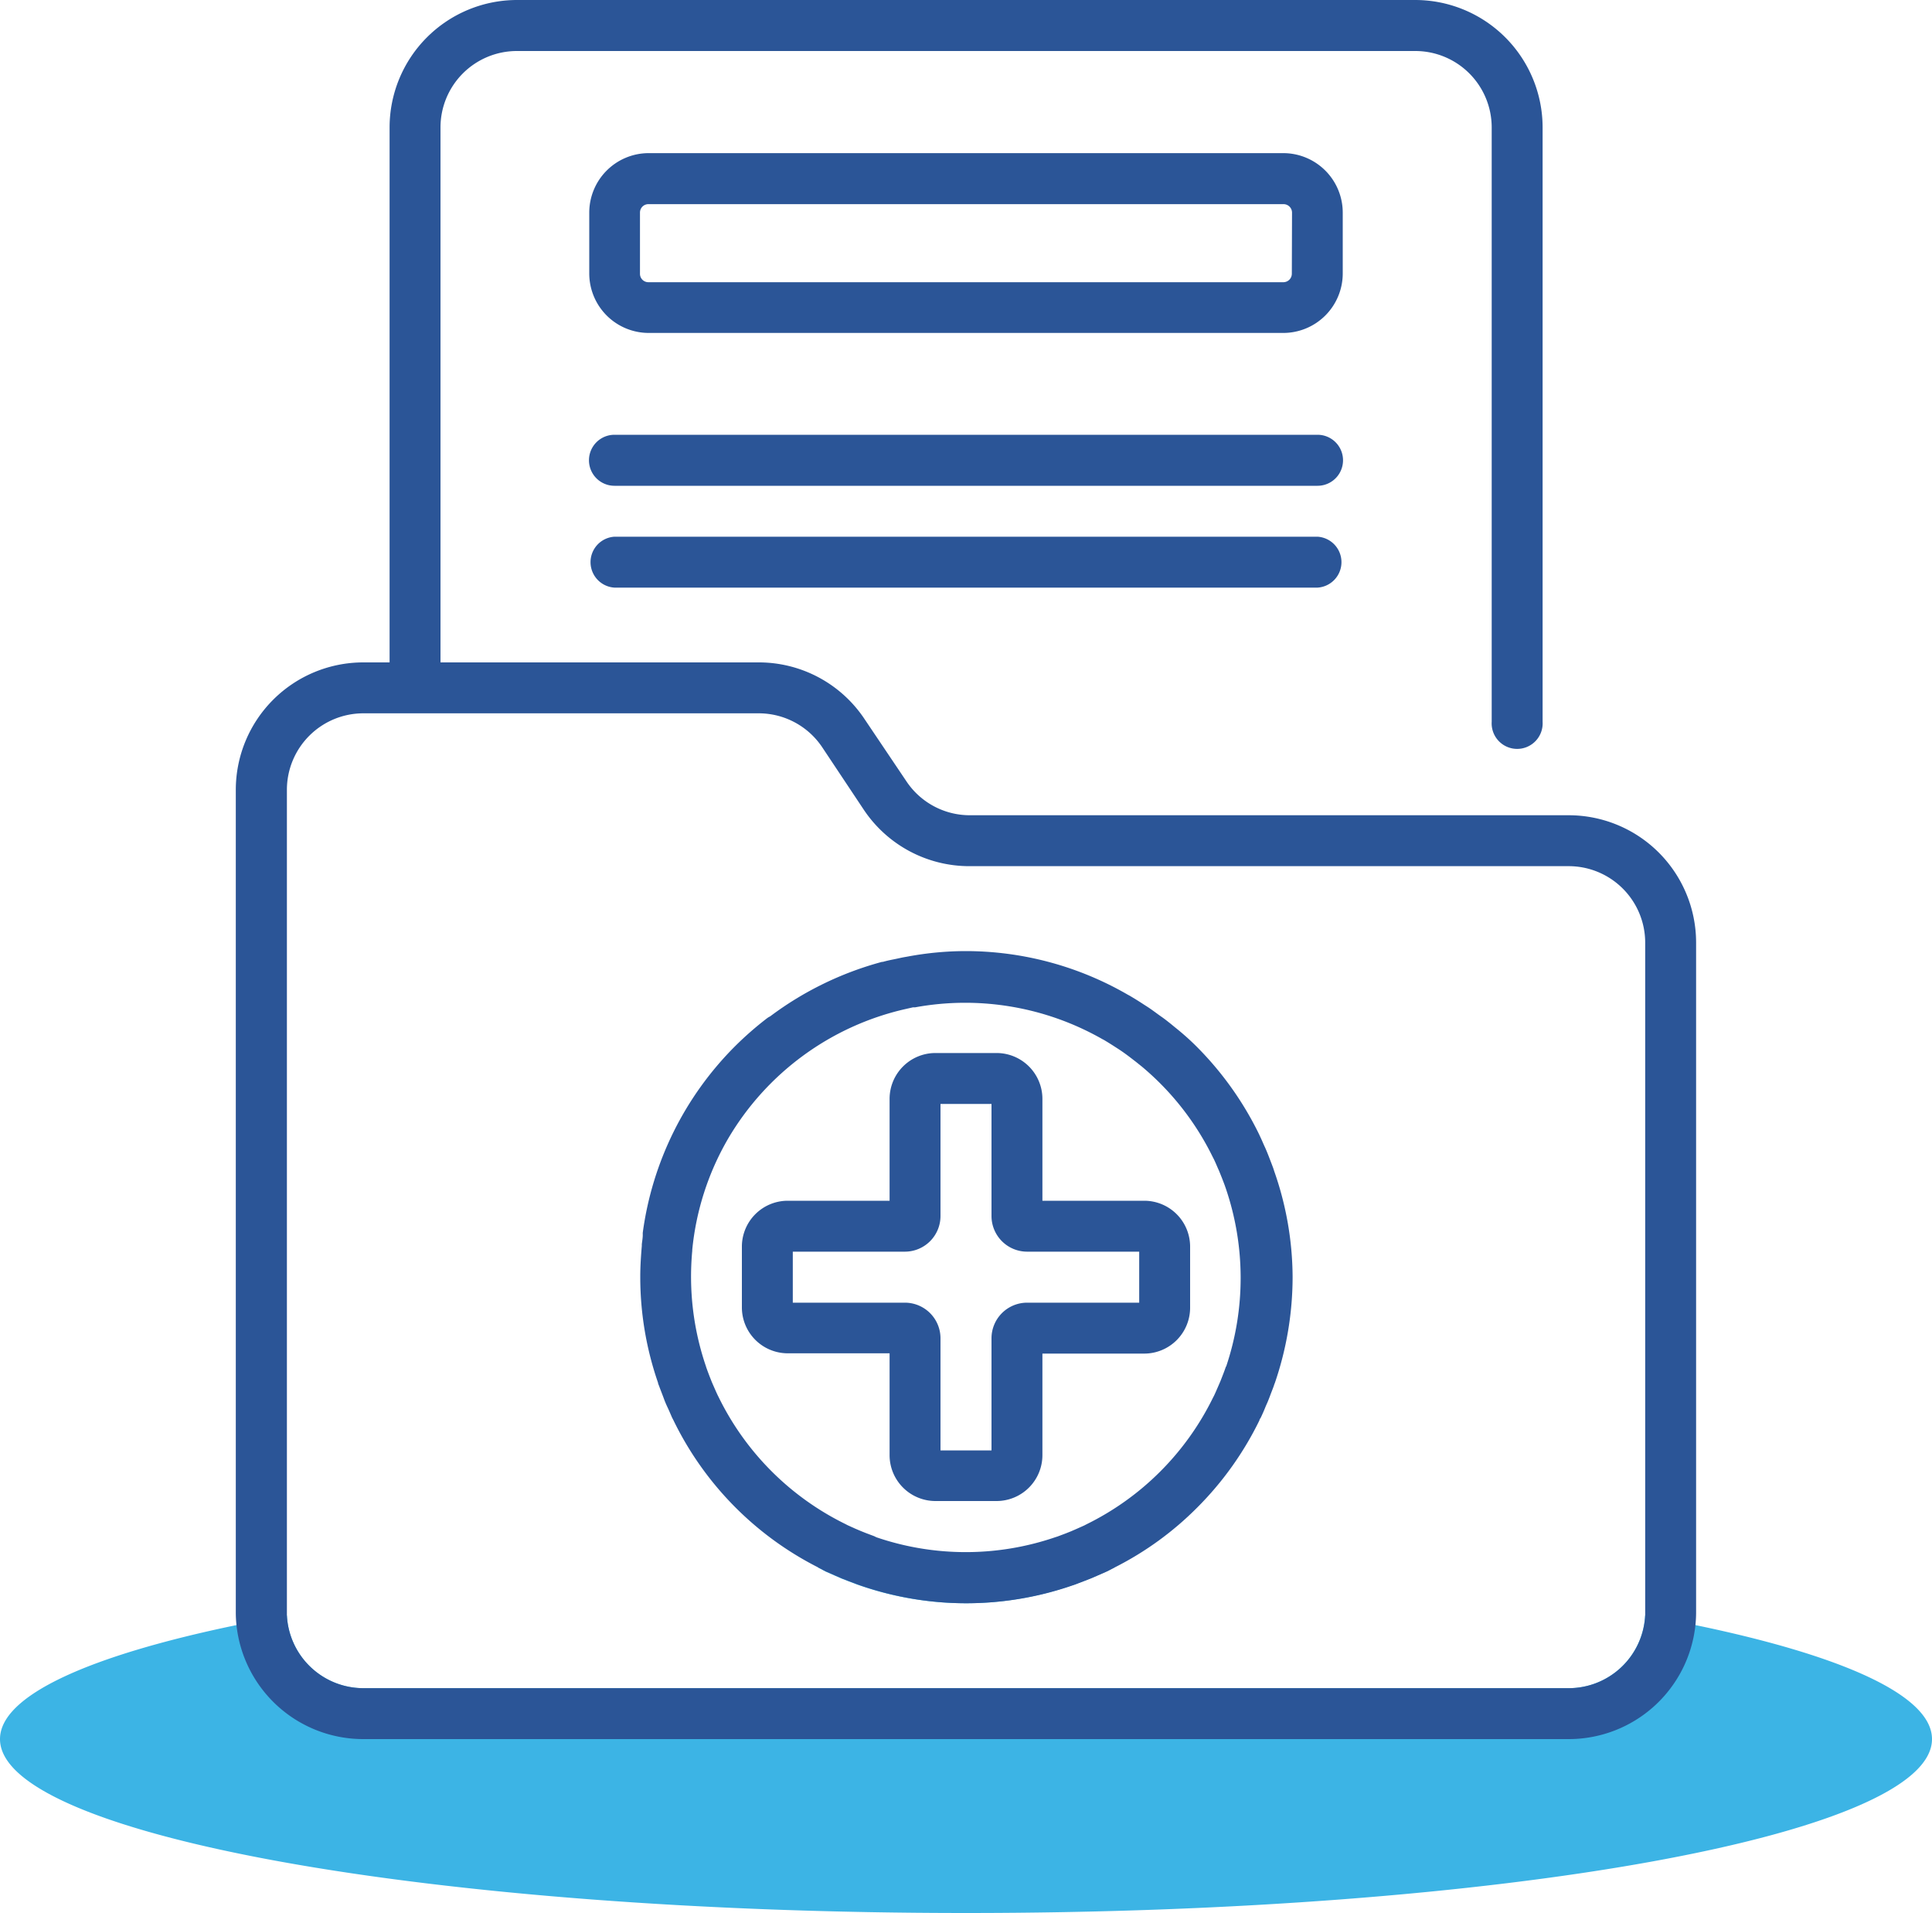 <svg id="Layer_1" data-name="Layer 1" xmlns="http://www.w3.org/2000/svg" viewBox="0 0 200 198"><defs><style>.cls-1{fill:#3cb4e5;}.cls-2{fill:#2b5597;}</style></defs><path class="cls-1" d="M85.19,162.51l-.57-.3c5-.14,10.15-.21,15.38-.21s10.37.07,15.38.21l-.57.3-.28.14-1,.44-.65.28-.64.25-1,.38-.29.1a33.62,33.62,0,0,1-21.94,0l-.29-.1-1-.38-.64-.25-.64-.28-1-.44Z"/><path class="cls-1" d="M200,180c0,9.94-44.77,18-100,18S0,189.94,0,180c0-4.51,9.23-8.64,24.48-11.8,1.67-.34,3.41-.68,5.22-1a7.93,7.93,0,0,0,7.9,7.53H162.4a7.93,7.93,0,0,0,7.9-7.53q2.72.48,5.21,1C190.77,171.36,200,175.49,200,180Z"/><path class="cls-2" d="M162.4,84.38h-62a7.89,7.89,0,0,1-6.58-3.53L89.5,74.43a13.14,13.14,0,0,0-11-5.87H45.6V13.19a7.91,7.91,0,0,1,7.91-7.91h93a7.91,7.91,0,0,1,7.91,7.91V74.71a2.64,2.64,0,1,0,5.27,0V13.19A13.2,13.2,0,0,0,146.49,0h-93A13.2,13.2,0,0,0,40.33,13.19V68.56H37.6A13.2,13.2,0,0,0,24.41,81.74v85.08a12.63,12.63,0,0,0,.07,1.38A13.2,13.2,0,0,0,37.6,180H162.4a13.19,13.19,0,0,0,13.11-11.8,12.63,12.63,0,0,0,.07-1.38V97.56A13.19,13.19,0,0,0,162.4,84.38Zm0,90.35H37.6a7.93,7.93,0,0,1-7.9-7.53c0-.13,0-.25,0-.38V81.74a7.92,7.92,0,0,1,7.91-7.91H78.53a7.91,7.91,0,0,1,6.59,3.52l4.28,6.43a13.14,13.14,0,0,0,11,5.87h62a7.92,7.92,0,0,1,7.91,7.91v69.26c0,.13,0,.25,0,.38A7.93,7.93,0,0,1,162.4,174.73Z"/><path class="cls-2" d="M118.46,124.28H107.91V113.73a4.75,4.75,0,0,0-4.75-4.74H96.84a4.75,4.75,0,0,0-4.75,4.74v10.55H81.54A4.75,4.75,0,0,0,76.8,129v6.32a4.75,4.75,0,0,0,4.74,4.75H92.09v10.55a4.75,4.75,0,0,0,4.75,4.74h6.32a4.75,4.75,0,0,0,4.75-4.74V140.1h10.55a4.75,4.75,0,0,0,4.74-4.75V129A4.75,4.75,0,0,0,118.46,124.28Zm-.53,10.55h-11.6a3.69,3.69,0,0,0-3.69,3.69v11.6H97.36v-11.6a3.69,3.69,0,0,0-3.69-3.69H82.07v-5.28h11.6a3.69,3.69,0,0,0,3.69-3.69v-11.6h5.28v11.6a3.69,3.69,0,0,0,3.69,3.69h11.6Z"/><path class="cls-2" d="M136.39,45H63.61a2.64,2.64,0,0,0,0,5.28h72.78a2.64,2.64,0,0,0,0-5.28Z"/><path class="cls-2" d="M139,22a6.16,6.16,0,0,0-6.15-6.15H67.13A6.16,6.16,0,0,0,61,22V28.3a6.16,6.16,0,0,0,6.15,6.16h65.74A6.16,6.16,0,0,0,139,28.3Zm-5.27,6.33a.88.88,0,0,1-.88.88H67.13a.87.87,0,0,1-.88-.88V22a.87.87,0,0,1,.88-.87h65.74a.88.88,0,0,1,.88.87Z"/><path class="cls-2" d="M131.91,121.23l-.1-.31c-.12-.33-.25-.66-.38-1s-.17-.44-.26-.66-.17-.41-.27-.62-.29-.67-.45-1l-.12-.26a33.83,33.83,0,0,0-6.47-9.07c-.71-.71-1.47-1.38-2.25-2l-.4-.33c-.33-.26-.65-.52-1-.76s-.93-.69-1.41-1l-.36-.23c-.5-.33-1-.64-1.51-.94l-.17-.09A33.51,33.51,0,0,0,100,98.44a33,33,0,0,0-6.06.57l-.4.07c-.32.06-.64.14-1,.21s-.78.16-1.16.27a.32.32,0,0,0-.09,0,34,34,0,0,0-11.57,5.64,1.73,1.73,0,0,0-.34.21,34.42,34.42,0,0,0-3.29,2.88,33.62,33.62,0,0,0-9.55,19.29,1.6,1.6,0,0,0,0,.21c0,.35-.07.7-.1,1,0,.06,0,.12,0,.17-.09,1.05-.16,2.11-.16,3.16a33.43,33.43,0,0,0,1.84,11c0,.1.06.2.1.31.12.33.25.66.38,1s.16.44.25.66.18.42.28.63.29.65.44,1l.14.27a33.45,33.45,0,0,0,14.94,15.22l.57.3.28.14,1,.44.64.28.64.25,1,.38.29.1a33.62,33.62,0,0,0,21.94,0l.29-.1,1-.38.64-.25.65-.28,1-.44.28-.14.57-.3a33,33,0,0,0,8.48-6.16,33.54,33.54,0,0,0,6.46-9.05c0-.09.09-.19.14-.28.15-.32.3-.65.44-1s.19-.43.28-.65.17-.42.25-.64.26-.67.38-1a2.31,2.31,0,0,1,.1-.28,33.86,33.86,0,0,0,1.84-11A33.43,33.43,0,0,0,131.91,121.23Zm-5,20.21-.09.25c-.1.29-.21.57-.32.85s-.14.37-.22.55-.15.35-.23.53-.24.56-.37.83l-.12.23a28.62,28.62,0,0,1-13.09,13.09l-.23.12-.83.37-.53.23-.55.22-.85.32-.25.08a28.62,28.62,0,0,1-18.51,0L90.5,159l-.85-.32-.55-.22-.54-.23-.82-.37-.23-.12a28.65,28.65,0,0,1-13.09-13.08l-.12-.24c-.13-.27-.25-.55-.37-.82l-.24-.55-.21-.53c-.11-.29-.22-.57-.32-.86a2.25,2.25,0,0,1-.08-.24,28.72,28.72,0,0,1-1.42-11.94.38.38,0,0,0,0-.1,28.33,28.33,0,0,1,3.71-11.52l0,0a28.62,28.62,0,0,1,18.27-13.4l.88-.2.22,0a28.7,28.7,0,0,1,19.39,3.3l.12.06c.44.26.87.53,1.3.81l.28.18c.41.27.81.56,1.2.86s.55.42.82.64l.35.28a28.57,28.57,0,0,1,7.34,9.36l.12.23c.13.27.25.55.37.83s.16.35.23.53.15.37.22.55.22.56.32.84l.09.26A28.73,28.73,0,0,1,126.93,141.44Z"/><path class="cls-2" d="M136.39,55.55H63.61a2.64,2.64,0,0,0,0,5.27h72.78a2.64,2.64,0,0,0,0-5.27Z"/></svg>